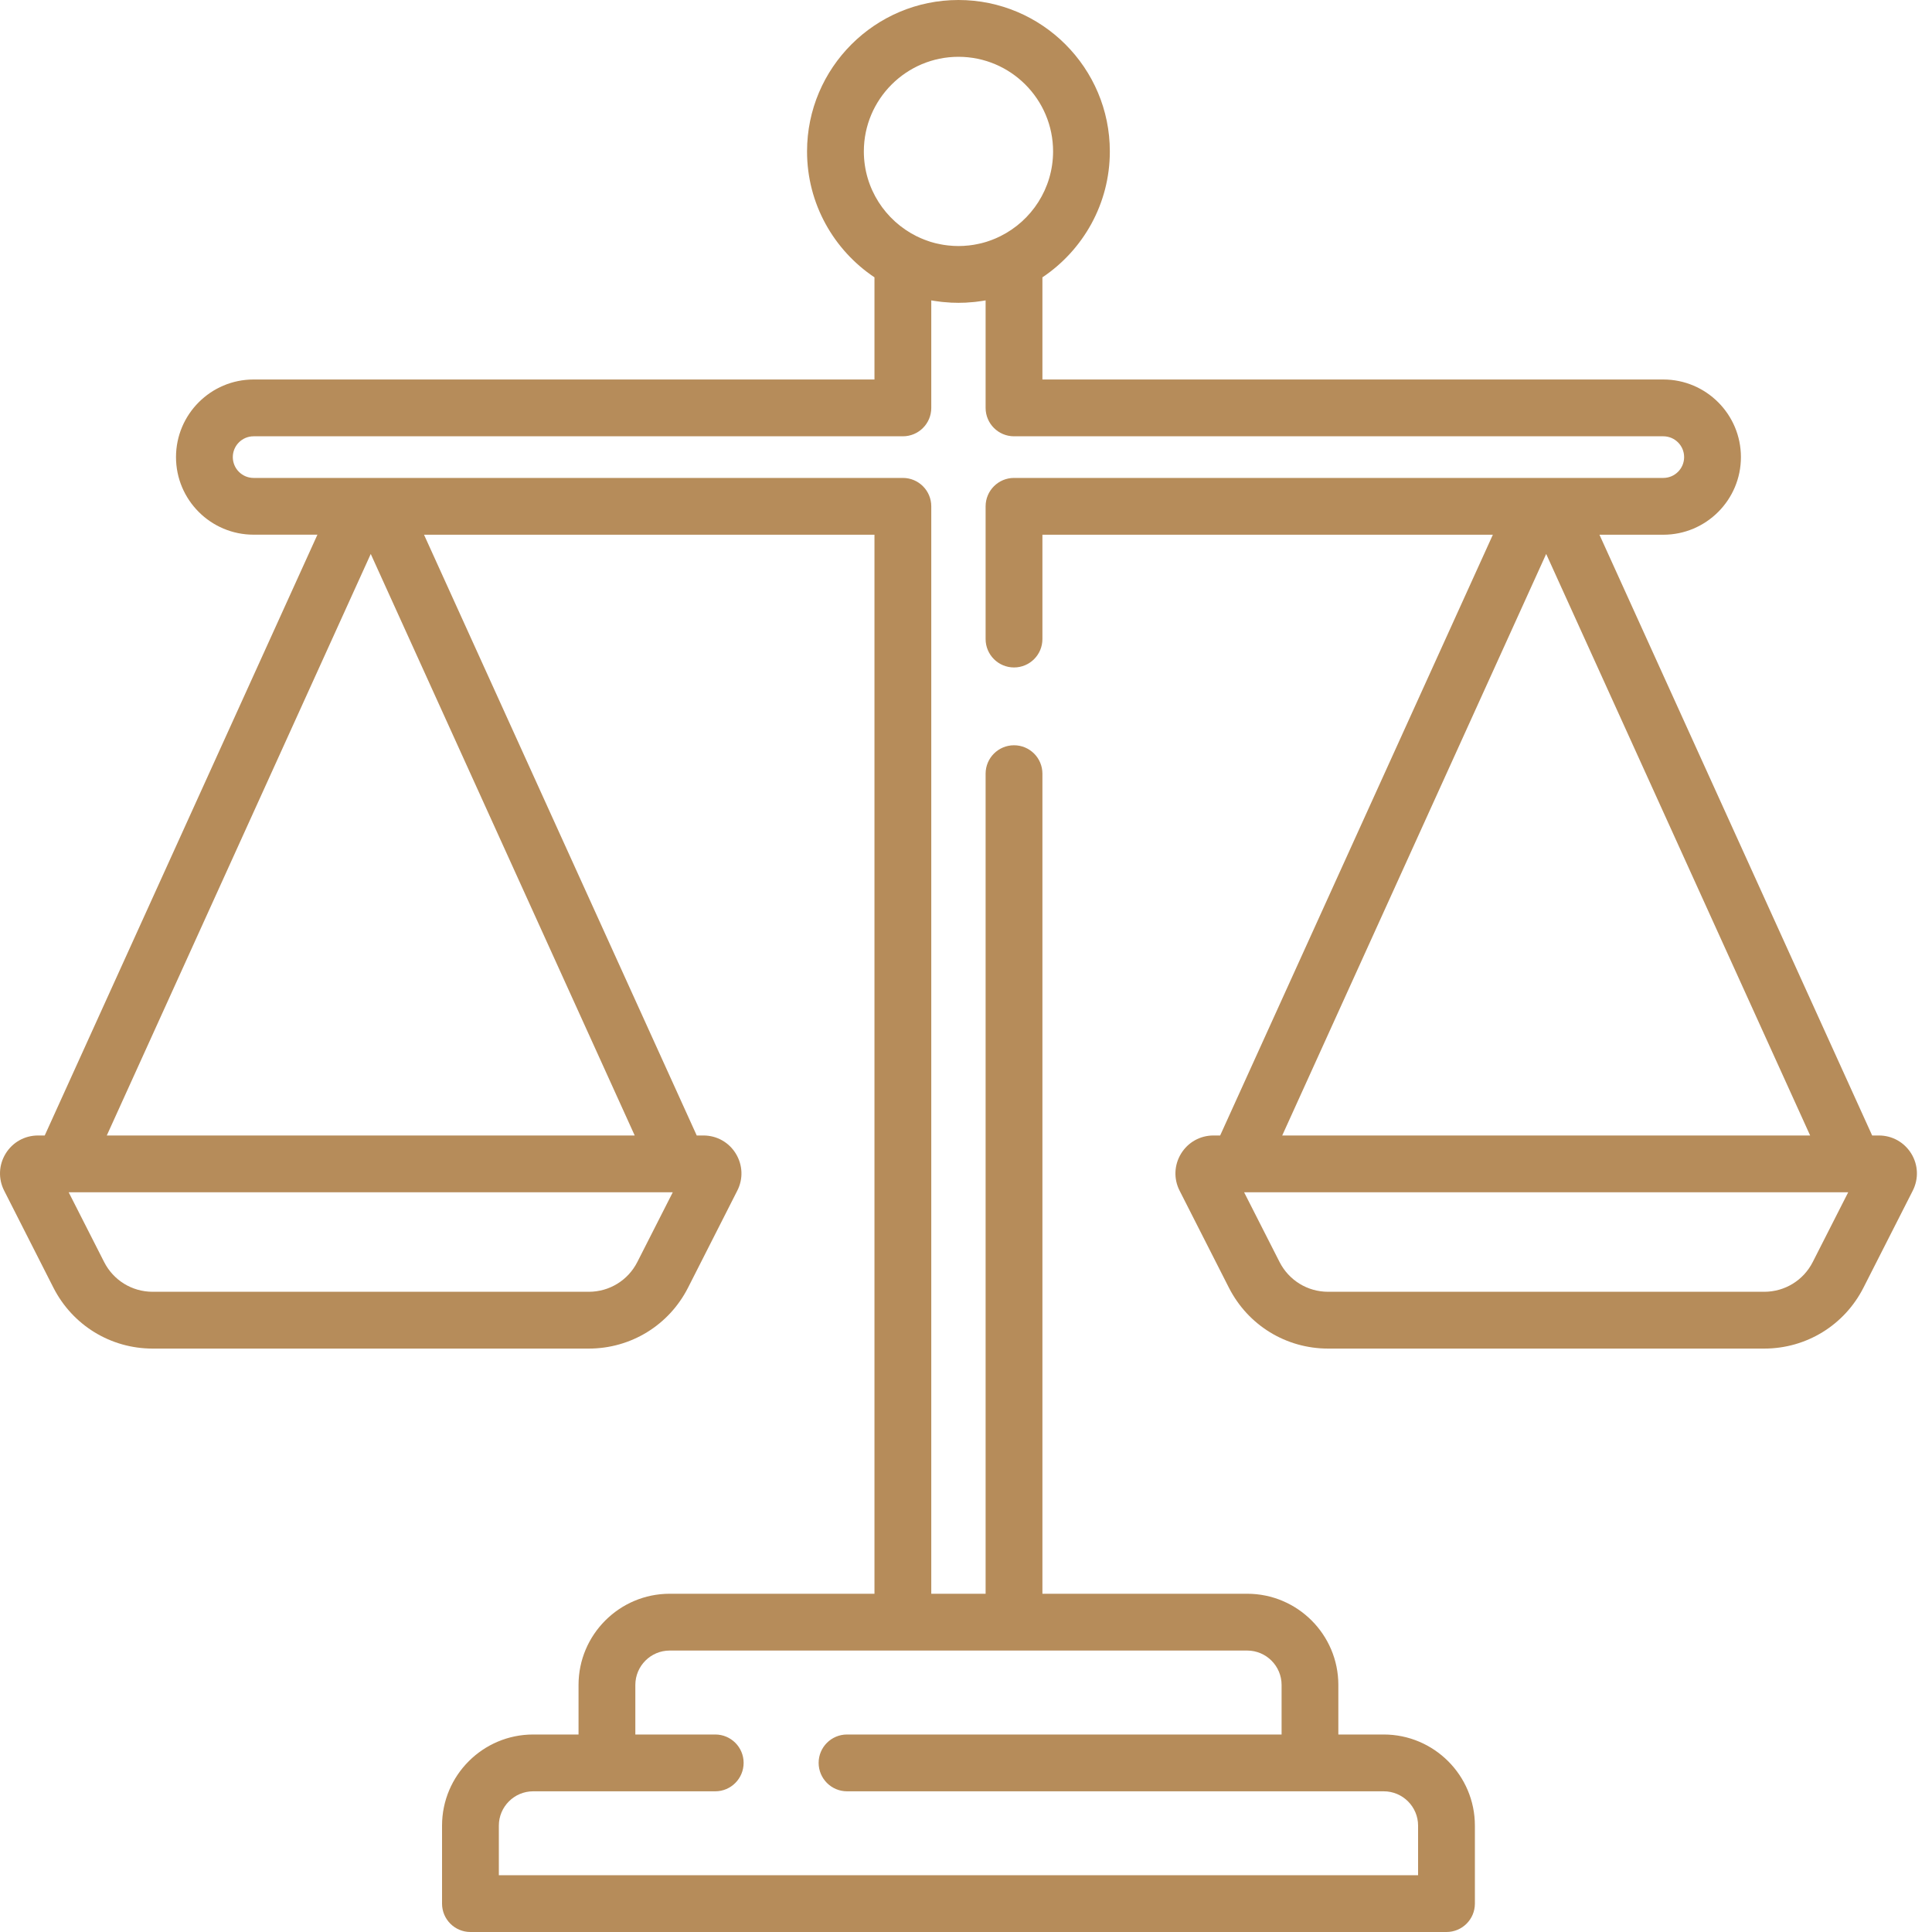 <svg width="40" height="40" viewBox="0 0 40 40" fill="none" xmlns="http://www.w3.org/2000/svg">
<path d="M39.571 23.884C39.426 23.649 39.176 23.509 38.901 23.509H38.761L33.115 11.071H34.437C35.323 11.071 36.044 10.35 36.044 9.464C36.044 8.578 35.323 7.857 34.437 7.857H21.582V5.742C22.423 5.179 22.978 4.22 22.978 3.135C22.978 1.406 21.572 0 19.844 0C18.115 0 16.709 1.406 16.709 3.135C16.709 4.22 17.264 5.179 18.105 5.742V7.857H5.25C4.364 7.857 3.644 8.578 3.644 9.464C3.644 10.35 4.364 11.07 5.25 11.07H6.572L0.926 23.509H0.787C0.511 23.509 0.261 23.649 0.117 23.884C-0.027 24.119 -0.039 24.405 0.086 24.651L1.106 26.66C1.502 27.437 2.289 27.921 3.161 27.921H12.19C13.062 27.921 13.85 27.437 14.245 26.66L15.265 24.651C15.39 24.406 15.378 24.119 15.234 23.884C15.09 23.649 14.84 23.509 14.564 23.509H14.425L8.779 11.071H18.105V32.997H13.865C12.825 32.997 11.978 33.844 11.978 34.885V35.911H11.039C9.998 35.911 9.152 36.757 9.152 37.798V39.412C9.152 39.737 9.415 40 9.74 40H29.948C30.273 40 30.536 39.737 30.536 39.412V37.798C30.536 36.757 29.689 35.911 28.648 35.911H27.709V34.885C27.709 33.844 26.863 32.997 25.822 32.997H21.582V16.018C21.582 15.693 21.319 15.43 20.994 15.43C20.67 15.43 20.406 15.693 20.406 16.018V32.997H19.281V10.483C19.281 10.158 19.018 9.895 18.693 9.895H5.25C5.013 9.895 4.82 9.701 4.82 9.464C4.82 9.226 5.013 9.033 5.25 9.033H18.693C19.018 9.033 19.281 8.77 19.281 8.445V6.219C19.303 6.223 19.325 6.226 19.347 6.23C19.358 6.232 19.37 6.233 19.381 6.235C19.419 6.241 19.456 6.245 19.494 6.25C19.509 6.251 19.523 6.253 19.537 6.254C19.573 6.258 19.608 6.26 19.644 6.262C19.66 6.263 19.676 6.265 19.692 6.266C19.736 6.268 19.781 6.269 19.826 6.269C19.832 6.269 19.838 6.27 19.844 6.27C19.849 6.27 19.855 6.269 19.861 6.269C19.906 6.269 19.951 6.268 19.995 6.266C20.011 6.265 20.027 6.263 20.043 6.262C20.079 6.26 20.115 6.258 20.151 6.254C20.165 6.253 20.179 6.251 20.193 6.25C20.231 6.245 20.269 6.241 20.306 6.235C20.318 6.234 20.329 6.232 20.34 6.23C20.362 6.226 20.384 6.223 20.406 6.219V8.445C20.406 8.77 20.67 9.033 20.994 9.033H34.437C34.675 9.033 34.868 9.226 34.868 9.464C34.868 9.701 34.675 9.895 34.437 9.895H20.994C20.67 9.895 20.406 10.158 20.406 10.483V13.231C20.406 13.556 20.67 13.819 20.994 13.819C21.319 13.819 21.582 13.556 21.582 13.231V11.071H30.908L25.262 23.509H25.123C24.848 23.509 24.597 23.649 24.453 23.884C24.309 24.119 24.297 24.406 24.422 24.651L25.443 26.66C25.838 27.437 26.625 27.921 27.498 27.921H36.526C37.398 27.921 38.186 27.437 38.581 26.66L39.602 24.651C39.726 24.405 39.715 24.119 39.571 23.884ZM25.822 34.173C26.214 34.173 26.534 34.492 26.534 34.885V35.911H17.537C17.212 35.911 16.949 36.174 16.949 36.498C16.949 36.823 17.212 37.087 17.537 37.087H28.648C29.041 37.087 29.36 37.406 29.36 37.798V38.824H10.328V37.798C10.328 37.406 10.647 37.087 11.039 37.087H14.809C15.133 37.087 15.396 36.823 15.396 36.498C15.396 36.174 15.133 35.911 14.809 35.911H13.154V34.885C13.154 34.492 13.473 34.173 13.865 34.173H25.822ZM13.196 26.127C13.003 26.508 12.617 26.745 12.19 26.745H3.161C2.734 26.745 2.348 26.508 2.155 26.127L1.422 24.685H13.929L13.196 26.127ZM13.141 23.509H2.211L7.676 11.469L13.141 23.509ZM20.712 4.89C20.691 4.9 20.669 4.91 20.648 4.92C20.637 4.925 20.626 4.93 20.615 4.935C20.59 4.946 20.565 4.956 20.541 4.965C20.521 4.972 20.502 4.979 20.483 4.986C20.462 4.993 20.442 5 20.421 5.007C20.403 5.012 20.384 5.018 20.365 5.023C20.35 5.027 20.336 5.031 20.321 5.035C20.302 5.039 20.282 5.044 20.262 5.048C20.247 5.051 20.233 5.055 20.218 5.057C20.199 5.061 20.18 5.065 20.16 5.068C20.144 5.07 20.127 5.073 20.111 5.075C20.093 5.077 20.075 5.08 20.057 5.082C20.036 5.084 20.016 5.086 19.995 5.087C19.981 5.088 19.966 5.09 19.951 5.091C19.916 5.092 19.88 5.094 19.844 5.094C19.808 5.094 19.772 5.092 19.736 5.091C19.721 5.09 19.707 5.088 19.692 5.087C19.672 5.086 19.651 5.084 19.631 5.082C19.613 5.08 19.595 5.077 19.576 5.075C19.56 5.073 19.544 5.07 19.528 5.068C19.508 5.065 19.489 5.061 19.469 5.057C19.455 5.055 19.44 5.051 19.426 5.048C19.406 5.044 19.386 5.04 19.366 5.035C19.352 5.031 19.337 5.027 19.323 5.023C19.304 5.018 19.285 5.012 19.266 5.007C19.246 5 19.225 4.993 19.205 4.986C19.185 4.979 19.166 4.972 19.147 4.965C19.122 4.956 19.097 4.946 19.073 4.935C19.062 4.93 19.051 4.925 19.04 4.92C19.018 4.91 18.996 4.9 18.975 4.89C18.33 4.569 17.885 3.903 17.885 3.135C17.885 2.055 18.764 1.176 19.844 1.176C20.924 1.176 21.803 2.055 21.803 3.135C21.802 3.903 21.358 4.569 20.712 4.89ZM32.012 11.469L37.477 23.509H26.547L32.012 11.469ZM37.532 26.127C37.339 26.508 36.953 26.745 36.526 26.745H27.498C27.07 26.745 26.685 26.508 26.491 26.127L25.758 24.685H38.265L37.532 26.127Z" fill="#B68C5A"/>
</svg>
